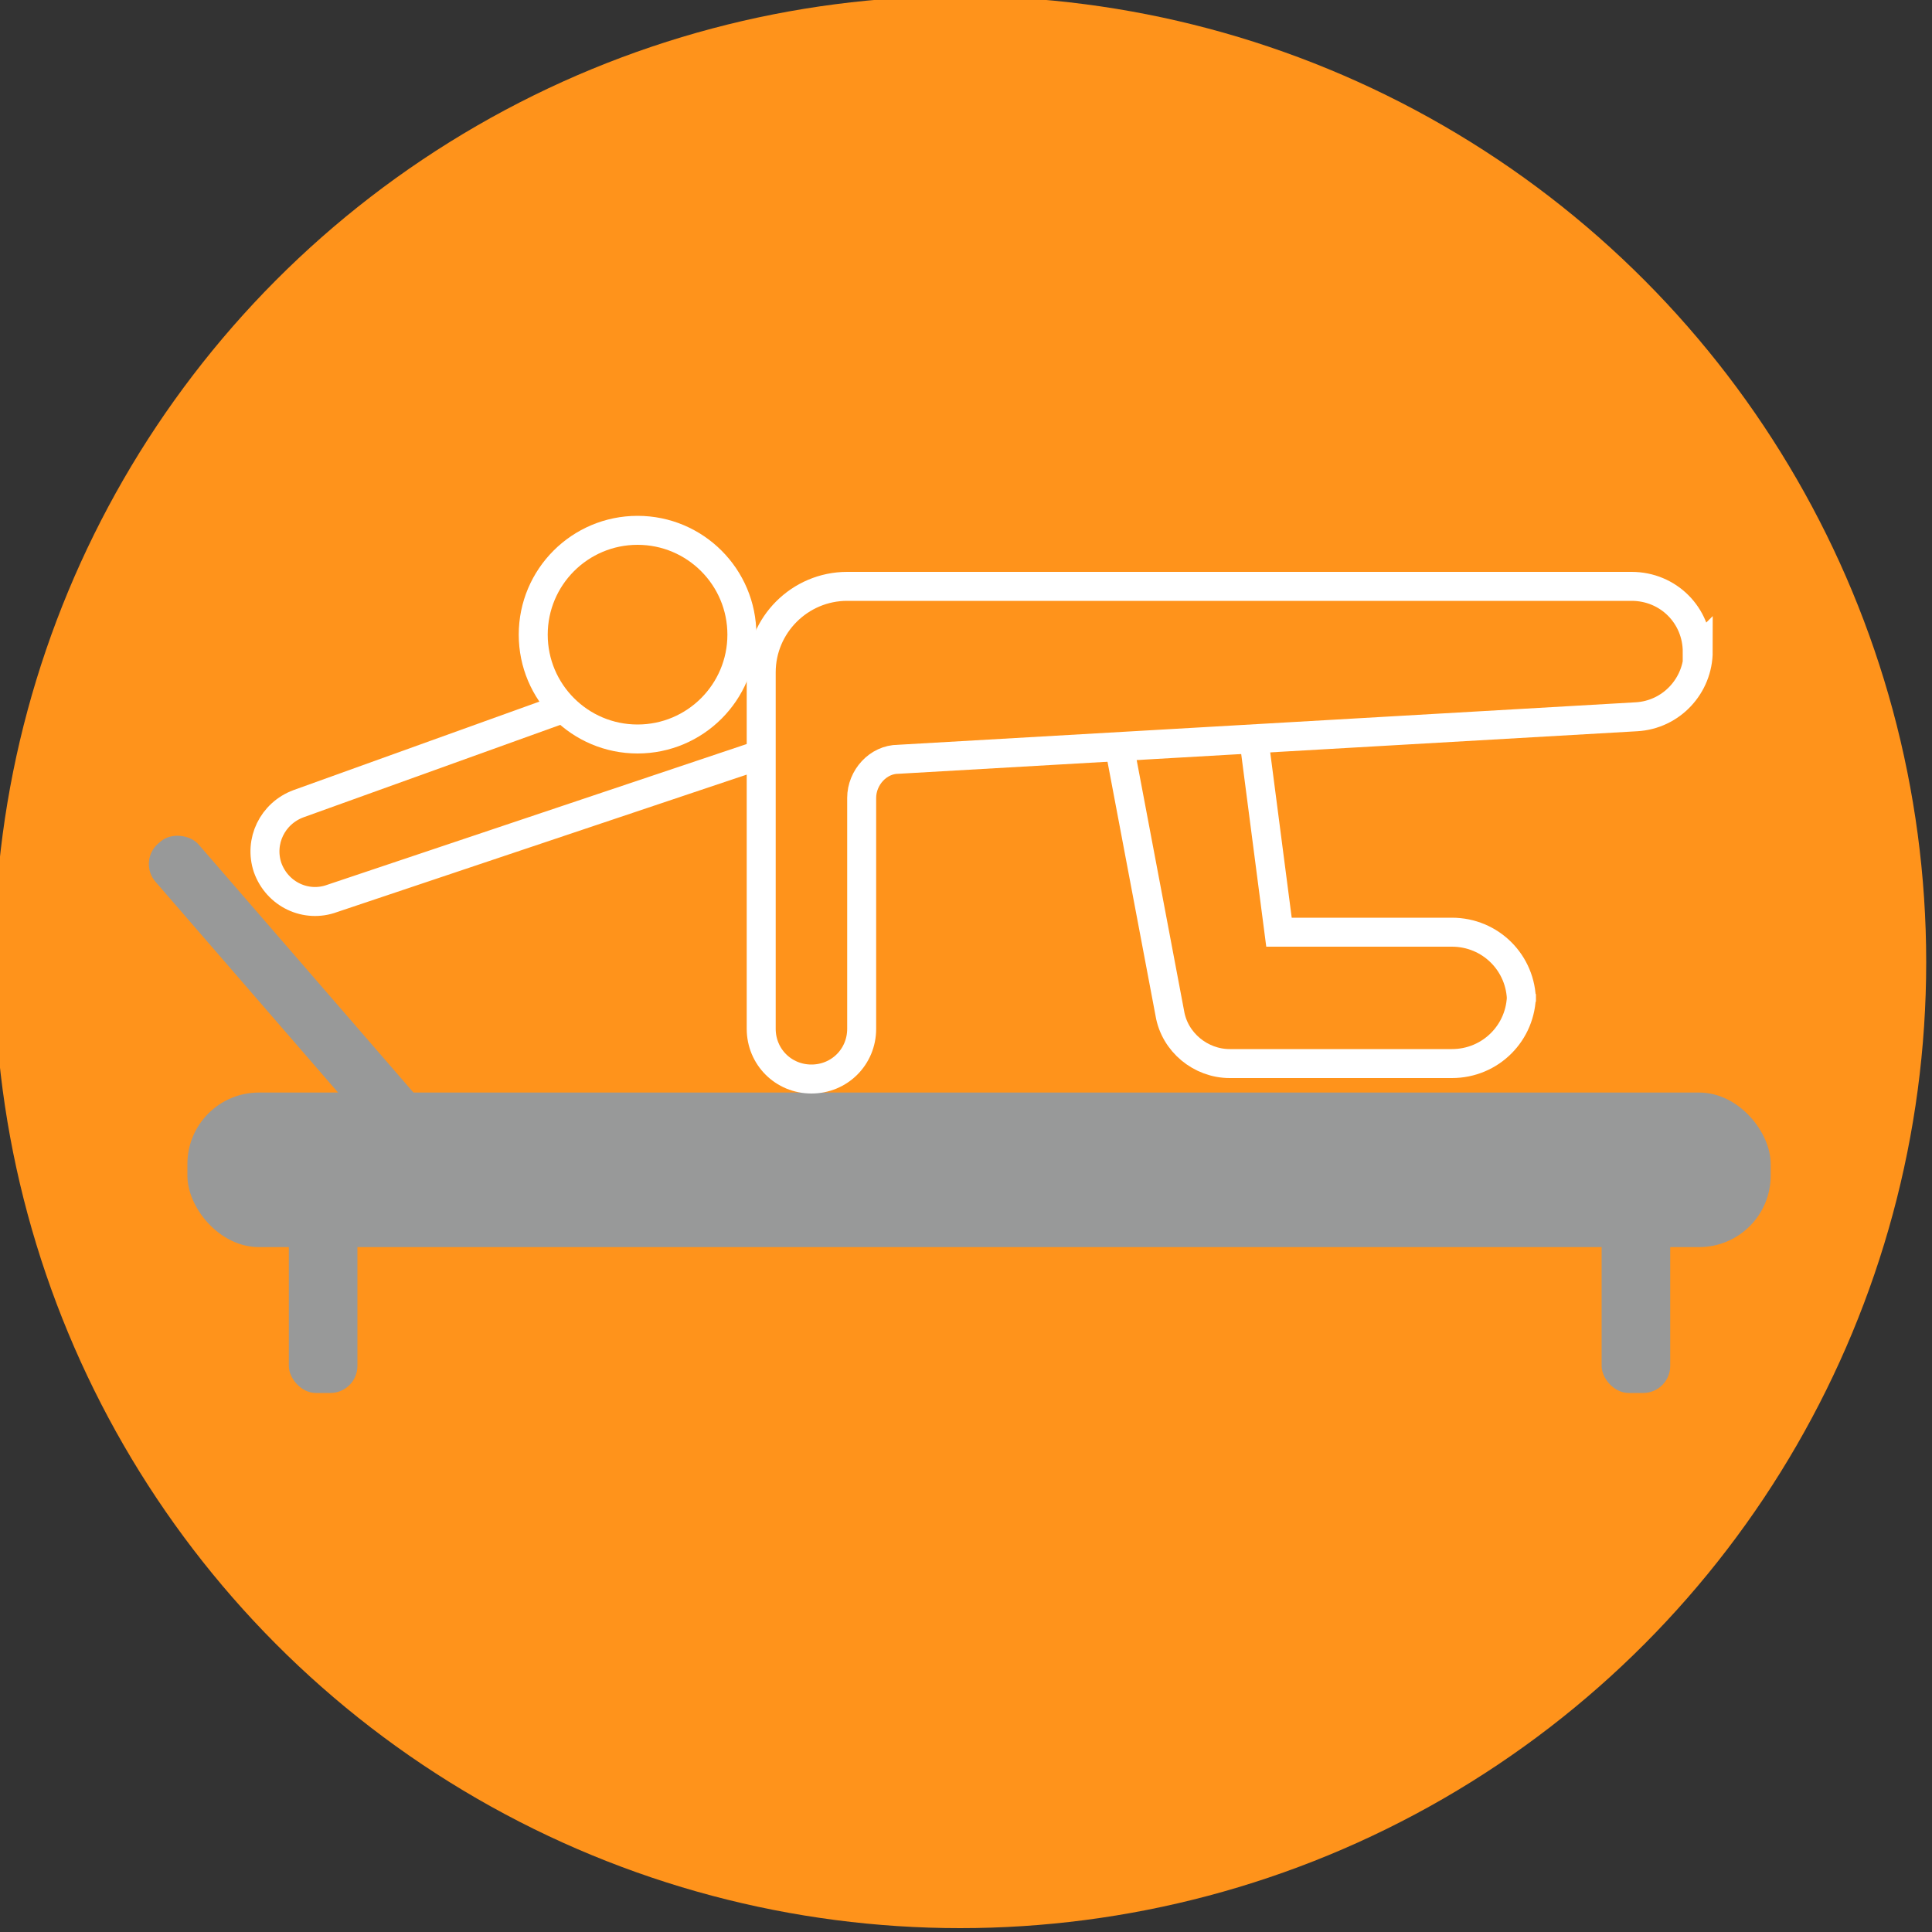 <?xml version="1.0" encoding="UTF-8"?>
<svg id="Livello_1" data-name="Livello 1" xmlns="http://www.w3.org/2000/svg" version="1.1" viewBox="0 0 200 200">
  <rect x="0" y="0" width="200" height="200" fill="#333333" stroke="none"/>
  <defs>
    <style>
      .cls-1 {
        fill: #ff931b;
      }

      .cls-1, .cls-2 {
        stroke-width: 0px;
      }

      .cls-2 {
        fill: #989999;
      }

      .cls-3 {
        fill: none;
        stroke: #fff;
        stroke-miterlimit: 10;
        stroke-width: 3px;
      }
    </style>
  </defs>
  <g id="Layer_1" data-name="Layer 1">
    <circle class="cls-1" cx="99.4" cy="99.6" r="100"/>
  </g>
  <g id="Modalità_Isolamento" data-name="Modalità Isolamento">
    <rect class="cls-2" x="19.4" y="113.1" width="163.9" height="16" rx="7.4" ry="7.4"/>
    <rect class="cls-2" x="29.9" y="121.1" width="7.1" height="23.1" rx="2.8" ry="2.8"/>
    <rect class="cls-2" x="165.8" y="121.1" width="7.1" height="23.1" rx="2.8" ry="2.8"/>
    <rect class="cls-2" x="28.4" y="81.7" width="5.9" height="45.3" rx="2.8" ry="2.8" transform="translate(-60.7 46) rotate(-40.9)"/>
    <path class="cls-3" d="M129.8,76.5l2.6,20h17.9c4,0,7.2,3.2,7.2,7.2v-.8c0,4-3.2,7.2-7.2,7.2h-23c-3,0-5.7-2.2-6.2-5.2l-5.2-27.5"/>
    <path class="cls-3" d="M58.4,73.3l-27.5,9.9c-2.7,1-4.1,3.9-3.2,6.6h0c1,2.8,4,4.2,6.7,3.2l44.4-14.9"/>
    <circle class="cls-3" cx="66" cy="65.7" r="10.8"/>
    <path class="cls-3" d="M175.8,67.4h0c0,3.6-2.8,6.6-6.4,6.8l-76.4,4.4c-2.1,0-3.8,1.9-3.8,4v23.9c0,2.9-2.3,5.2-5.2,5.2h0c-2.9,0-5.2-2.3-5.2-5.2v-36.9c0-4.9,4-8.9,8.9-8.9h81.2c3.8,0,6.8,3,6.8,6.8h0Z"/>
  </g>
</svg>